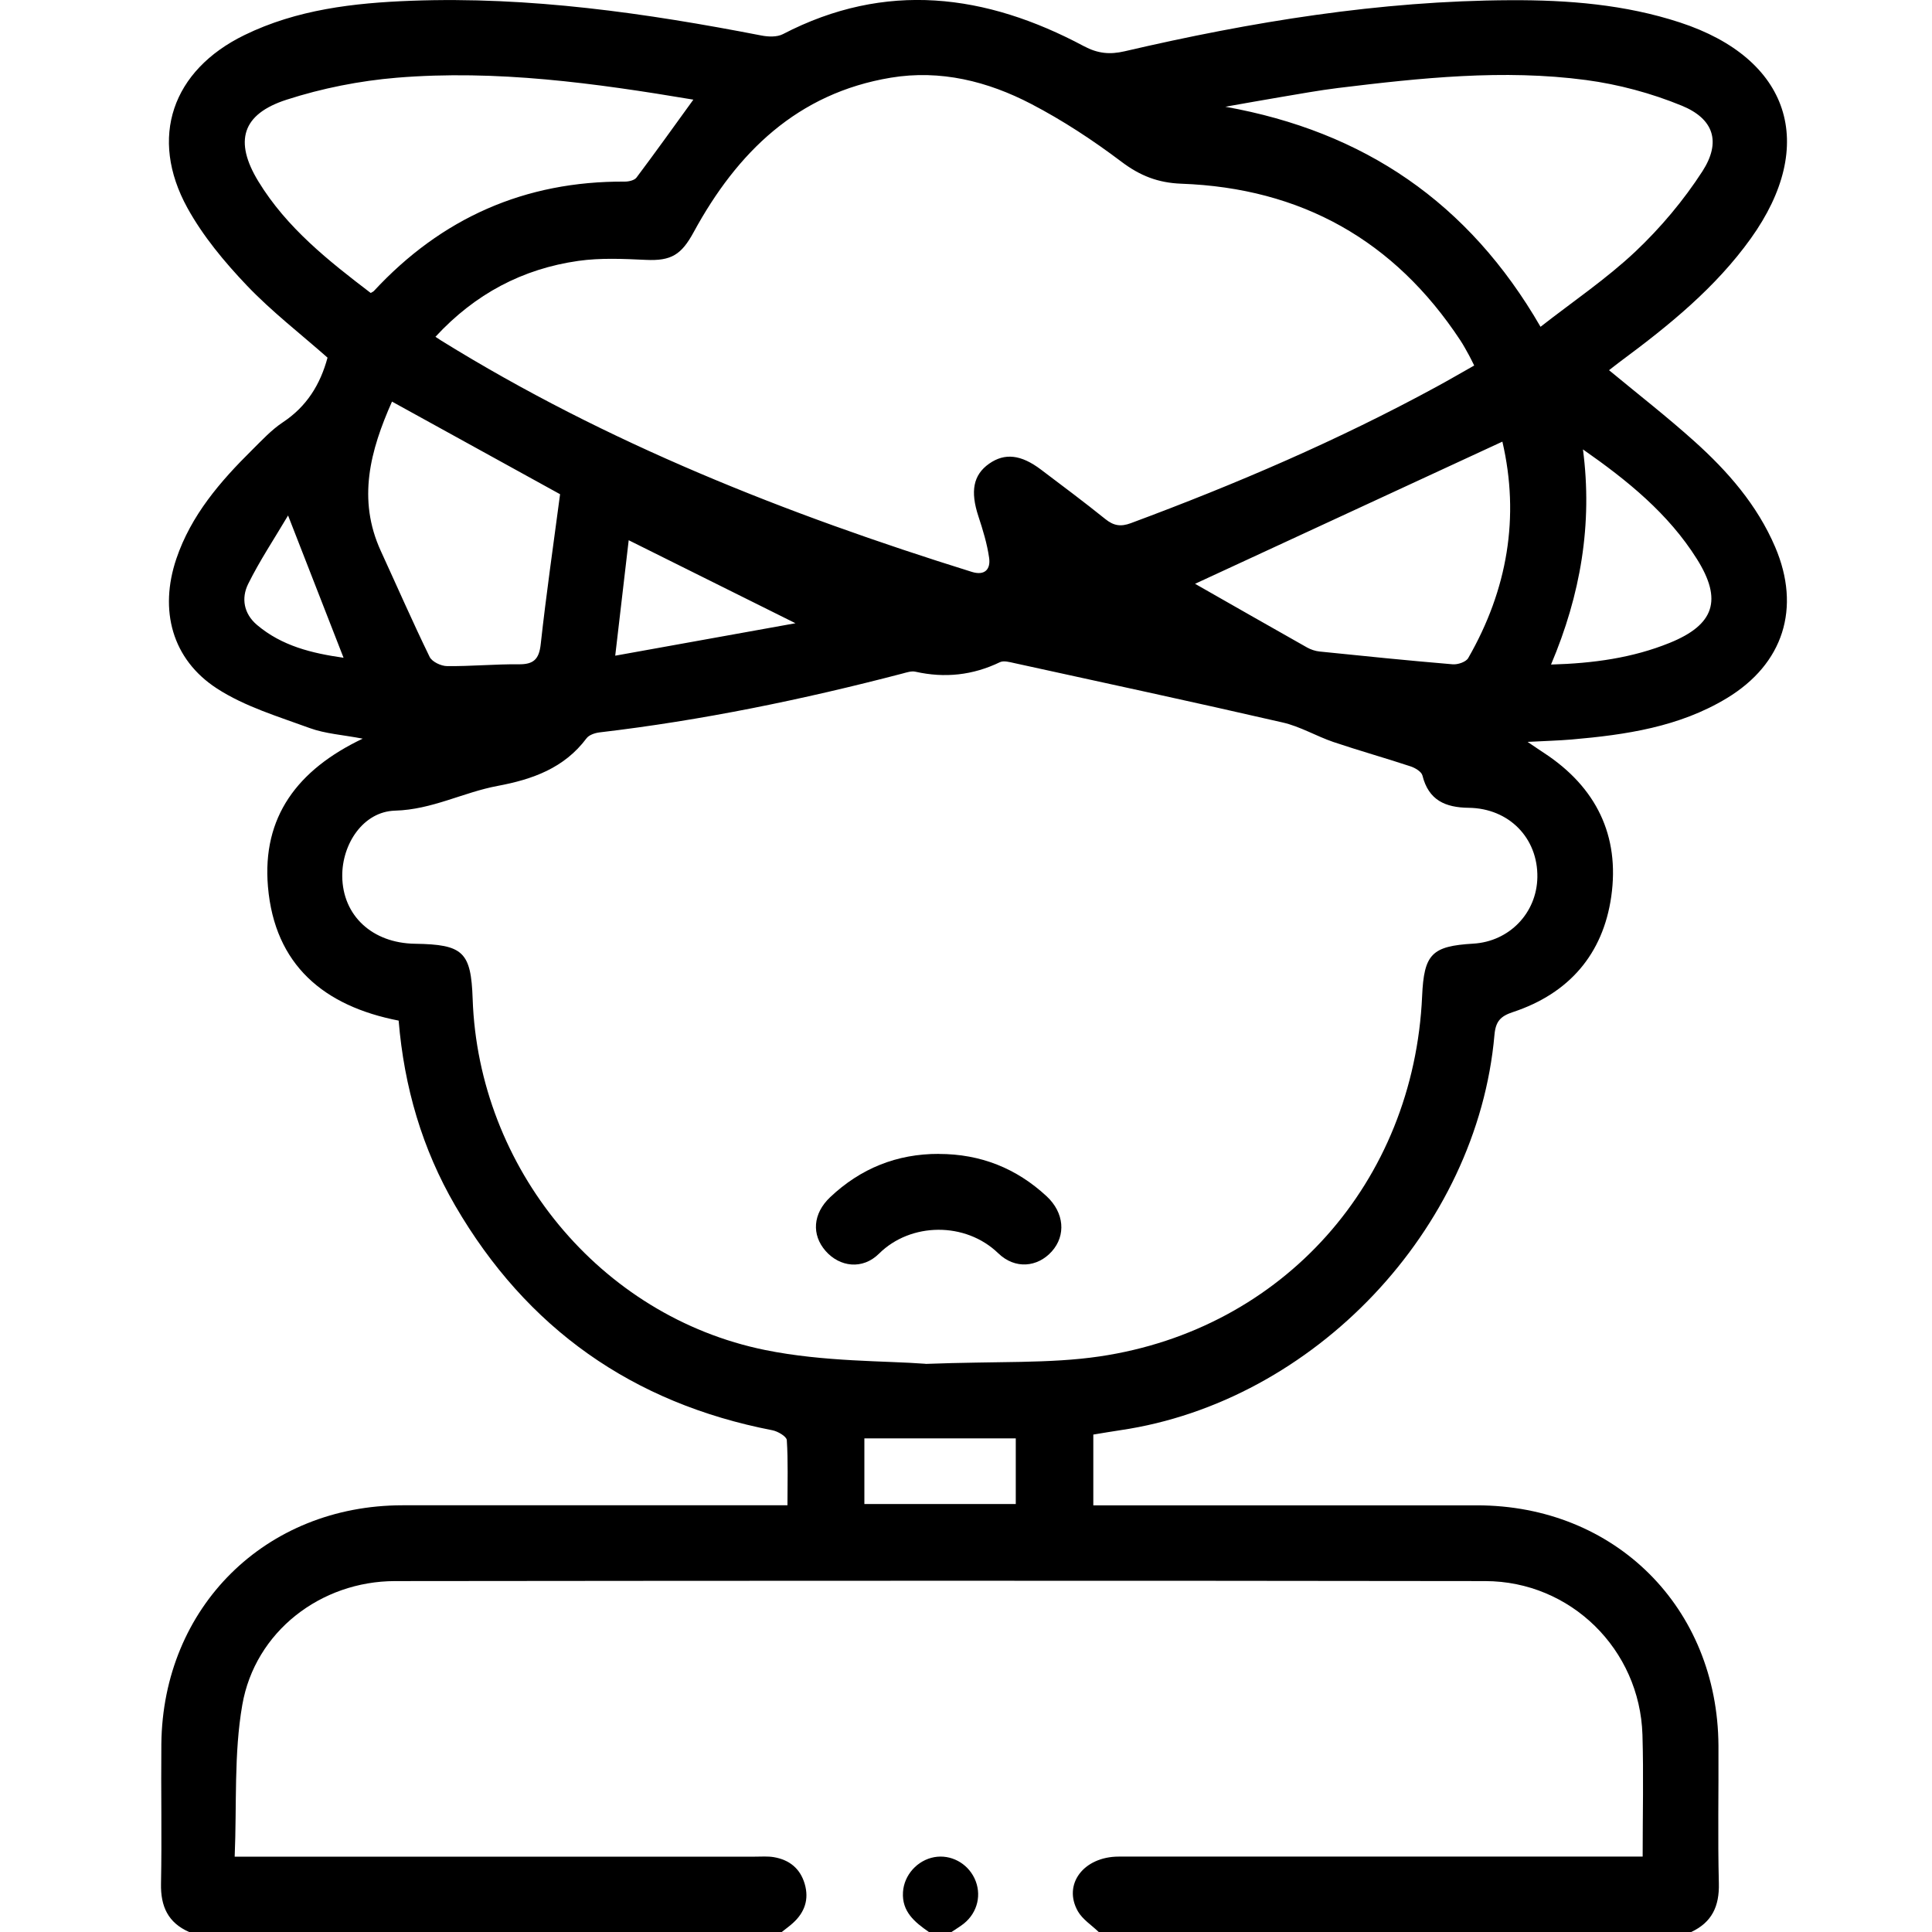 <svg width="68" height="68" viewBox="0 0 68 68" fill="none" xmlns="http://www.w3.org/2000/svg">
<g clip-path="url(#clip0_113_10332)">
<path d="M6.657 68C5.915 67.674 5.651 67.099 5.667 66.3C5.7 64.663 5.663 63.024 5.679 61.386C5.729 56.563 9.346 52.985 14.164 52.981C18.415 52.979 22.665 52.981 26.916 52.981C27.155 52.981 27.395 52.981 27.716 52.981C27.716 52.179 27.741 51.431 27.693 50.687C27.684 50.558 27.377 50.377 27.184 50.34C22.268 49.387 18.537 46.761 16.022 42.436C14.861 40.439 14.225 38.264 14.031 35.922C11.407 35.413 9.667 33.969 9.431 31.207C9.222 28.757 10.465 27.093 12.766 25.998C12.06 25.863 11.45 25.826 10.902 25.626C9.791 25.219 8.619 24.87 7.639 24.235C6.05 23.206 5.598 21.473 6.206 19.669C6.724 18.136 7.748 16.949 8.872 15.838C9.218 15.496 9.555 15.129 9.956 14.863C10.797 14.307 11.274 13.53 11.528 12.588C10.581 11.751 9.561 10.965 8.683 10.043C7.897 9.216 7.143 8.311 6.596 7.318C5.237 4.845 6.055 2.478 8.603 1.235C10.451 0.333 12.454 0.103 14.473 0.027C18.635 -0.128 22.726 0.459 26.795 1.249C27.038 1.297 27.347 1.309 27.553 1.203C31.17 -0.676 34.695 -0.218 38.149 1.625C38.642 1.887 39.063 1.925 39.579 1.806C44.051 0.766 48.562 0.027 53.168 0.007C55.188 -0.002 57.193 0.156 59.13 0.791C62.996 2.058 63.993 5.086 61.621 8.396C60.381 10.126 58.747 11.451 57.051 12.707C56.911 12.81 56.775 12.92 56.633 13.03C57.653 13.874 58.678 14.671 59.641 15.537C60.816 16.592 61.848 17.776 62.48 19.253C63.395 21.398 62.776 23.366 60.778 24.574C59.104 25.587 57.221 25.863 55.316 26.028C54.858 26.067 54.399 26.078 53.766 26.112C54.058 26.309 54.206 26.412 54.356 26.509C56.178 27.707 57.016 29.408 56.711 31.554C56.421 33.587 55.22 34.968 53.258 35.619C52.818 35.764 52.643 35.94 52.6 36.424C51.999 43.272 46.246 49.337 39.435 50.338C39.13 50.382 38.825 50.437 38.481 50.492V52.983C38.731 52.983 38.983 52.983 39.236 52.983C43.487 52.983 47.738 52.983 51.988 52.983C56.845 52.985 60.456 56.579 60.484 61.443C60.493 63.059 60.457 64.675 60.498 66.29C60.518 67.092 60.255 67.659 59.526 68H38.671C38.422 67.759 38.103 67.558 37.938 67.271C37.4 66.323 38.14 65.346 39.378 65.346C45.265 65.342 51.151 65.346 57.037 65.346C57.291 65.346 57.544 65.346 57.816 65.346C57.816 63.847 57.851 62.453 57.809 61.06C57.717 58.056 55.284 55.653 52.274 55.649C39.483 55.631 26.692 55.635 13.902 55.649C11.289 55.653 8.977 57.427 8.528 60.006C8.228 61.725 8.337 63.515 8.26 65.348H9.179C14.977 65.348 20.774 65.348 26.572 65.348C26.794 65.348 27.019 65.33 27.233 65.365C27.78 65.458 28.163 65.761 28.323 66.306C28.482 66.85 28.323 67.308 27.911 67.682C27.785 67.798 27.643 67.897 27.51 68.004H6.657V68ZM32.577 48.005C35.124 47.907 36.937 48.001 38.699 47.742C45.171 46.788 49.762 41.594 50.054 35.06C50.12 33.579 50.393 33.3 51.855 33.213C53.122 33.139 54.09 32.135 54.11 30.877C54.133 29.5 53.116 28.45 51.694 28.432C50.869 28.422 50.282 28.166 50.065 27.295C50.031 27.16 49.81 27.027 49.648 26.974C48.747 26.676 47.833 26.42 46.934 26.117C46.329 25.911 45.761 25.569 45.146 25.429C42.004 24.707 38.852 24.029 35.701 23.339C35.536 23.303 35.328 23.243 35.194 23.307C34.237 23.768 33.253 23.873 32.22 23.642C32.08 23.61 31.913 23.667 31.766 23.706C28.255 24.623 24.709 25.354 21.101 25.778C20.939 25.798 20.733 25.867 20.645 25.984C19.859 27.036 18.743 27.432 17.512 27.662C16.3 27.889 15.207 28.496 13.907 28.532C12.782 28.563 12.035 29.708 12.046 30.841C12.059 32.227 13.102 33.195 14.606 33.217C16.305 33.242 16.579 33.504 16.636 35.161C16.84 41.092 21.102 46.327 26.925 47.515C29.006 47.939 31.182 47.893 32.572 48.001L32.577 48.005ZM15.326 11.854C15.426 11.92 15.477 11.955 15.532 11.989C21.363 15.601 27.682 18.095 34.204 20.128C34.66 20.27 34.871 20.038 34.814 19.635C34.743 19.138 34.594 18.65 34.436 18.171C34.147 17.293 34.252 16.715 34.816 16.319C35.364 15.936 35.935 15.996 36.641 16.53C37.4 17.103 38.163 17.673 38.905 18.27C39.196 18.505 39.446 18.546 39.801 18.414C43.494 17.043 47.106 15.494 50.569 13.608C51.009 13.369 51.44 13.117 51.887 12.865C51.8 12.693 51.754 12.592 51.701 12.498C51.603 12.324 51.511 12.148 51.401 11.982C49.077 8.453 45.79 6.619 41.582 6.466C40.76 6.436 40.125 6.186 39.472 5.693C38.47 4.937 37.407 4.238 36.297 3.66C34.764 2.861 33.102 2.445 31.356 2.734C28.066 3.28 25.944 5.363 24.416 8.169C23.982 8.968 23.625 9.188 22.735 9.147C21.943 9.11 21.136 9.072 20.357 9.182C18.395 9.461 16.724 10.341 15.326 11.854ZM54.223 11.501C55.361 10.612 56.538 9.817 57.559 8.856C58.447 8.017 59.258 7.053 59.92 6.028C60.585 4.996 60.322 4.181 59.189 3.718C58.121 3.28 56.968 2.97 55.824 2.817C52.909 2.43 49.996 2.743 47.095 3.097C46.416 3.181 45.742 3.305 45.066 3.418C44.418 3.527 43.773 3.644 43.127 3.757C48 4.628 51.692 7.121 54.222 11.503L54.223 11.501ZM13.047 10.312C13.118 10.27 13.141 10.263 13.155 10.247C15.539 7.673 18.475 6.37 21.993 6.392C22.131 6.392 22.328 6.347 22.401 6.252C23.07 5.361 23.719 4.453 24.404 3.507C20.927 2.923 17.468 2.448 13.967 2.735C12.66 2.844 11.336 3.106 10.088 3.509C8.514 4.016 8.234 4.974 9.094 6.385C10.093 8.022 11.569 9.184 13.048 10.312H13.047ZM52.879 15.544C49.286 17.206 45.721 18.856 42.062 20.548C43.4 21.309 44.7 22.055 46.004 22.789C46.136 22.863 46.294 22.915 46.443 22.931C48.002 23.091 49.563 23.25 51.126 23.381C51.307 23.398 51.598 23.3 51.676 23.162C53.063 20.751 53.494 18.189 52.879 15.544ZM19.715 17.396C17.822 16.353 15.823 15.251 13.797 14.135C13.029 15.861 12.571 17.575 13.403 19.392C13.974 20.635 14.523 21.891 15.122 23.121C15.206 23.293 15.525 23.444 15.736 23.445C16.575 23.454 17.416 23.373 18.255 23.381C18.782 23.387 18.974 23.204 19.032 22.67C19.222 20.941 19.472 19.216 19.713 17.394L19.715 17.396ZM55.715 15.819C56.059 18.444 55.632 20.933 54.591 23.39C56.086 23.348 57.459 23.156 58.765 22.628C60.342 21.989 60.631 21.116 59.726 19.676C58.722 18.077 57.282 16.912 55.717 15.819H55.715ZM35.752 50.627H30.423V52.937H35.752V50.627ZM22.128 19.014C21.974 20.334 21.823 21.634 21.654 23.078C23.801 22.691 25.827 22.326 27.998 21.936C25.967 20.924 24.099 19.995 22.128 19.014ZM10.139 18.143C9.646 18.975 9.137 19.739 8.734 20.554C8.487 21.054 8.578 21.6 9.046 21.996C9.919 22.734 10.967 22.991 12.092 23.151C11.447 21.496 10.827 19.908 10.139 18.143Z" fill="black"/>
<path d="M32.694 68C32.199 67.656 31.739 67.287 31.782 66.597C31.819 65.993 32.289 65.472 32.887 65.365C33.46 65.264 34.039 65.568 34.298 66.109C34.564 66.666 34.413 67.315 33.92 67.707C33.785 67.814 33.634 67.902 33.49 68H32.694Z" fill="black"/>
<path d="M33.044 40.615C34.511 40.615 35.774 41.118 36.838 42.105C37.459 42.681 37.525 43.483 37.019 44.047C36.519 44.604 35.728 44.686 35.133 44.109C33.982 42.997 32.055 43.017 30.939 44.124C30.359 44.7 29.554 44.597 29.057 44.028C28.559 43.458 28.608 42.717 29.217 42.139C30.29 41.124 31.569 40.609 33.044 40.613V40.615Z" fill="black"/>
</g>
<defs>
<clipPath id="clip0_113_10332">
<rect width="68" height="68" fill="white"/>
</clipPath>
</defs>
</svg>
